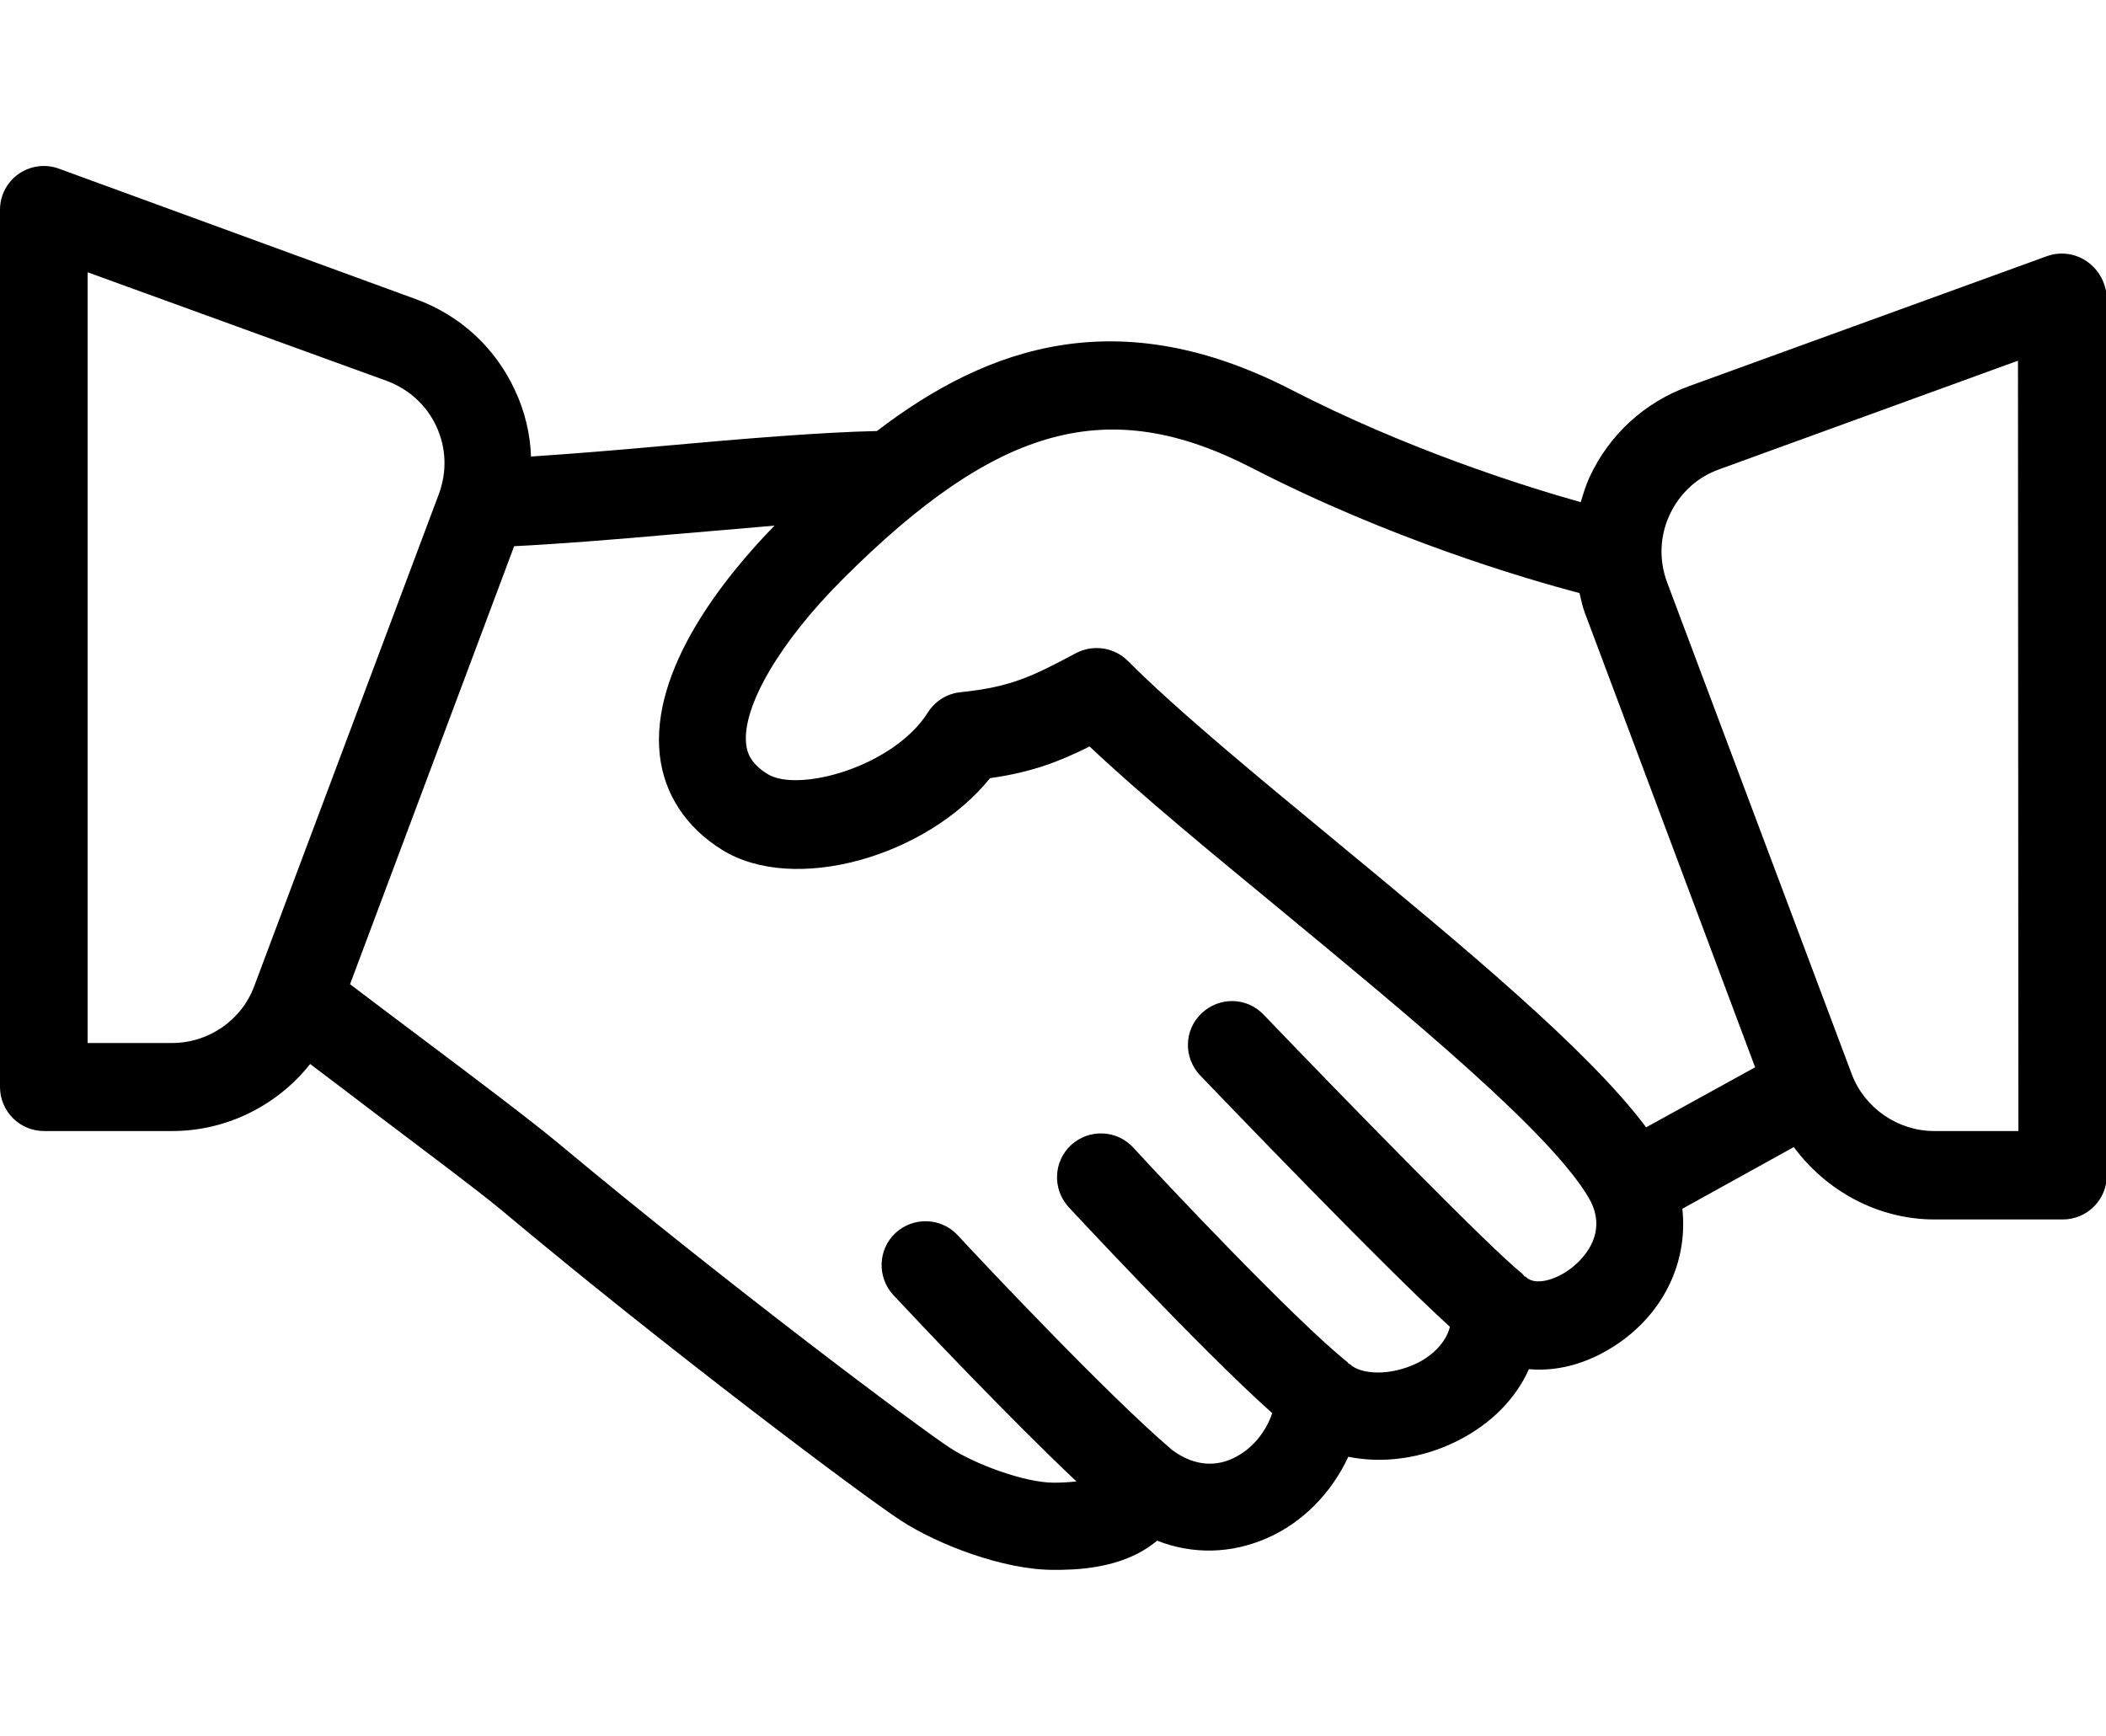<?xml version="1.0" encoding="utf-8"?>
<!-- Generator: Adobe Illustrator 23.1.0, SVG Export Plug-In . SVG Version: 6.00 Build 0)  -->
<svg version="1.1" id="Layer_1" xmlns="http://www.w3.org/2000/svg" xmlns:xlink="http://www.w3.org/1999/xlink" x="0px" y="0px"
	 viewBox="0 0 512 422" style="enable-background:new 0 0 512 422;" xml:space="preserve">
<g>
	<g>
		<path d="M507.4,63.6c-2.8-2-6.5-2.5-9.8-1.3l-87,31.6c-10.8,3.9-19.4,11.8-24.2,22.2c-0.9,2-1.5,4-2.1,6
			c-14.9-4.2-42.7-13.1-70.3-27.3c-41.7-21.5-73.5-10.9-100.8,10c-13.8,0.3-32.9,1.9-51.7,3.6c-12,1.1-23.3,2-32.4,2.6
			c-0.2-5.5-1.5-11-3.9-16.1c-4.8-10.4-13.4-18.3-24.2-22.2L14.3,41c-3.3-1.2-6.9-0.7-9.8,1.3C1.7,44.3,0,47.5,0,51v213.3
			c0,5.9,4.8,10.7,10.7,10.7h31.2c13.3,0,25.6-6.3,33.5-16.3c4.2,3.2,9.3,7,14.5,11c12.4,9.4,26.1,19.6,32.1,24.6
			c39.7,33.3,87.5,69.2,97,75.4c8.9,5.8,24.9,12,37.1,12c4.8,0,16.8,0,25.2-7.1c8.7,3.4,18,3.2,26.7-0.6c8.7-3.8,15.7-11,19.8-19.8
			c8.3,1.7,17.9,0.5,26.6-3.9c8.1-4.1,14.1-10.2,17.3-17.4c7.7,0.7,15.9-1.8,23.3-7.4c10.5-8,15.3-19.9,14-31.6l27.1-15
			c7.9,10.7,20.5,17.6,34.2,17.6h31.2c5.9,0,10.7-4.8,10.7-10.7V72.3C512,68.9,510.3,65.6,507.4,63.6z M61.8,239.8
			c-3.1,8.3-11.1,13.8-20,13.8H21.3V66.2L94,92.6c5.4,2,9.7,5.9,12.1,11.1s2.6,11,0.6,16.4L61.8,239.8z M381.9,308.4
			c-3.6,2.8-8.7,4.3-10.9,2.1c-0.1-0.1-0.3-0.1-0.4-0.2c-0.2-0.2-0.3-0.4-0.5-0.6c-7.6-6-41.8-41-62.9-63
			c-4.1-4.3-10.8-4.4-15.1-0.3c-4.3,4.1-4.4,10.8-0.3,15.1c5,5.2,44.7,46.6,60.7,61.1c-1.2,4.7-5.5,7.6-7.7,8.7
			c-6.8,3.4-14,2.9-16.6,0.4c-0.1-0.1-0.2-0.1-0.3-0.1c-0.1-0.1-0.2-0.3-0.3-0.4c-12.8-10.2-44.9-44.3-52.1-52.2
			c-4-4.3-10.7-4.6-15.1-0.6c-4.3,4-4.6,10.7-0.6,15.1c0.4,0.4,31.8,34.3,49.5,50.1c-1.7,5-5.3,9.1-9.8,11.1
			c-3.3,1.5-8.6,2.3-14.6-2.2c-15.3-13-46.1-45.7-52.1-52.2c-4-4.3-10.8-4.5-15.1-0.5s-4.5,10.8-0.5,15.1
			c7.2,7.7,28.4,30.1,44.5,45.3c-1.8,0.2-3.7,0.3-5.5,0.3c-7.1,0-19.2-4.5-25.3-8.5c-7.5-4.9-54.4-40-95-73.9
			c-6.1-5.1-20.1-15.7-32.9-25.3c-6.9-5.2-13.2-9.9-17.9-13.5L125,132.8c10.4-0.5,24.2-1.6,38.8-2.9c8.3-0.7,16.6-1.4,24.5-2.1
			c-12.2,12.5-30.2,34.9-27.9,55.8c1.1,9.5,6.3,17.5,15.1,23c17.4,10.9,49.7,1.8,65.2-17.4c10-1.4,16.8-4,24.2-7.7
			c12.5,11.8,29.3,25.6,46.9,40.1c30.6,25.3,65.4,53.9,74.6,69.9C391.3,300.3,384.2,306.7,381.9,308.4z M400.2,274.1
			c-14.2-19-45-44.4-75-69.2c-20-16.5-38.9-32.1-51-44.2c-3.3-3.3-8.4-4.1-12.6-1.9c-10.9,5.8-15.8,8.2-28,9.5
			c-3.3,0.3-6.2,2.1-8,4.9c-8.4,13.3-31.6,19.6-39,15c-4.2-2.6-5-5.3-5.2-7.3c-1-9.1,8.2-24.8,23.4-40
			c37.7-37.7,64.7-45.1,99.6-27.1c33.2,17.1,65.9,26.8,79.6,30.4c0.4,1.6,0.7,3.2,1.3,4.8l41.4,110.5L400.2,274.1z M490.7,275h-20.5
			c-8.8,0-16.9-5.6-20-13.8l-44.9-119.6c-2-5.4-1.8-11.2,0.6-16.4s6.7-9.2,12.1-11.1l72.6-26.4L490.7,275L490.7,275z"/>
	</g>
</g>
</svg>
